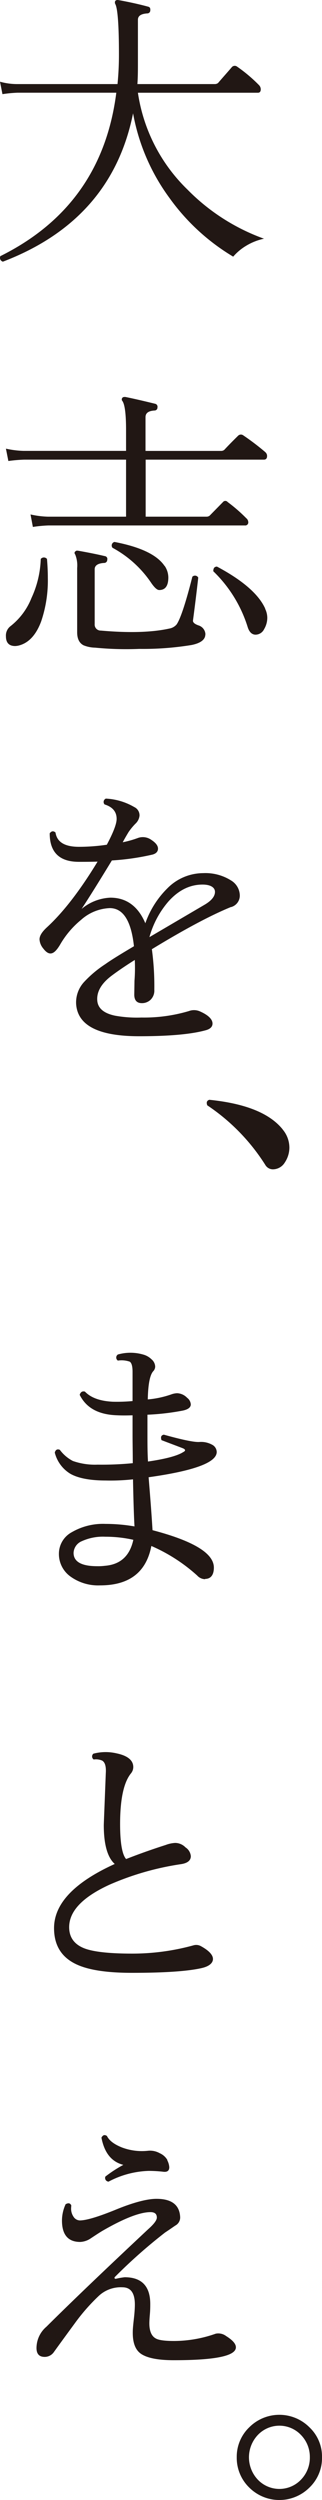 <svg xmlns="http://www.w3.org/2000/svg" width="88.18" height="683.89" viewBox="0 0 88.18 683.89"><path d="M72.3,65.3a15.66,15.66,0,0,0-5,2,14.49,14.49,0,0,0-3.44,2.91A58.11,58.11,0,0,1,46.37,54.1,55.78,55.78,0,0,1,36.44,31Q30.59,60.19.8,71.58a1.07,1.07,0,0,1-.69-1.52q27.8-13.81,31.74-44.7h-27a35.25,35.25,0,0,0-4.18.4L0,22.35A17.41,17.41,0,0,0,4.85,23H32.18a81.31,81.31,0,0,0,.39-8.22c0-7.95-.36-12.51-1-13.67a.92.92,0,0,1,0-.86A.86.86,0,0,1,32.31,0C35.23.52,38,1.13,40.55,1.82c.48.11.66.41.61,1a.82.82,0,0,1-.84.85c-1.71.11-2.55.68-2.55,1.75V17c0,2.05,0,4-.14,6H58.88a1.42,1.42,0,0,0,.84-.3c1-1.18,2.28-2.6,3.73-4.29a1.06,1.06,0,0,1,1.5-.17,41.39,41.39,0,0,1,6,5.07,1.64,1.64,0,0,1,.46,1.11c0,.63-.26.95-.78.95H37.77a46.3,46.3,0,0,0,13.6,26.52A56,56,0,0,0,72.3,65.3" style="fill:#211714"/><path d="M72.64,123.68a1.35,1.35,0,0,1,.5,1.06c0,.68-.32,1-.87,1H39.89v15.6H56.54a1.37,1.37,0,0,0,.87-.28l3.65-3.72a.82.82,0,0,1,1.29,0,43.05,43.05,0,0,1,5.09,4.42,1.44,1.44,0,0,1,.55,1.05.83.83,0,0,1-.95.93H13.27a35.17,35.17,0,0,0-4.27.41l-.64-3.42a24.17,24.17,0,0,0,4.79.61H34.52v-15.6H6.6a42.33,42.33,0,0,0-4.31.37l-.67-3.38a25,25,0,0,0,4.83.61H34.52v-5.73c0-4.34-.35-7-1-7.9a.67.67,0,0,1,0-.9c.15-.19.41-.24.81-.22,2.2.44,4.91,1.07,8.18,1.87a.83.83,0,0,1,.61,1,.79.79,0,0,1-.78.84c-1.71.09-2.49.71-2.49,1.82v9.23H60.56a1.32,1.32,0,0,0,.87-.3c.92-1,2.22-2.33,3.79-3.87a1.08,1.08,0,0,1,1.41-.08,68.42,68.42,0,0,1,6,4.56M12.87,152.91c.14,1.7.23,3.41.23,5.16A34.79,34.79,0,0,1,11.27,170c-1.41,3.78-3.52,6-6.3,6.63a5.47,5.47,0,0,1-.8.1c-1.71,0-2.55-.91-2.55-2.69a3.22,3.22,0,0,1,1.28-2.77,18.4,18.4,0,0,0,5.72-7.69,27.48,27.48,0,0,0,2.54-10.67,1.09,1.09,0,0,1,1.71,0m43.36,20.64c0,1.41-1.28,2.4-3.79,2.9a82.24,82.24,0,0,1-14.31,1.06,87.23,87.23,0,0,1-12.08-.34,8.79,8.79,0,0,1-3.18-.65c-1.16-.6-1.74-1.8-1.74-3.53V155.37a7.94,7.94,0,0,0-.54-3.69c-.24-.34-.24-.55,0-.8s.4-.28.81-.23c3.26.58,5.69,1.09,7.31,1.48a.78.78,0,0,1,.66,1,.84.84,0,0,1-.87.87c-1.67.09-2.57.69-2.57,1.71v15a1.64,1.64,0,0,0,1.71,1.79c7.71.68,14,.49,18.7-.55a3.37,3.37,0,0,0,2-1.1c1-1.39,2.48-5.73,4.33-13.07a1,1,0,0,1,1.62.23c-.41,3.68-.89,7.58-1.45,11.8,0,.47.47.9,1.51,1.27a2.67,2.67,0,0,1,1.91,2.52M45.1,154.81a5.74,5.74,0,0,1,1,3.15c0,2.31-.84,3.45-2.49,3.45-.58,0-1.27-.64-2.11-1.82a29.88,29.88,0,0,0-10.69-9.74,1,1,0,0,1,.54-1.6c7.14,1.37,11.68,3.55,13.71,6.56m27.54,11.71A5.75,5.75,0,0,1,73.2,169a6.15,6.15,0,0,1-.87,3.11A2.64,2.64,0,0,1,70,173.62c-1,0-1.76-.71-2.19-2.13a36.09,36.09,0,0,0-9.4-15.22c0-.85.29-1.24,1-1.28,7.08,3.77,11.5,7.64,13.23,11.53" style="fill:#211714"/><path d="M63.27,248.11c-5.38,2.19-12.58,6-21.68,11.55a74.37,74.37,0,0,1,.67,11.09,3.5,3.5,0,0,1-1,2.72,3.42,3.42,0,0,1-2.4.95c-1.4,0-2.09-.79-2.09-2.34l.06-3.81a45.88,45.88,0,0,0,.08-5.67c-2.48,1.56-4.59,3-6.26,4.25-2.95,2.2-4.25,4.53-4,7,.23,2.05,1.88,3.38,4.88,4a33.71,33.71,0,0,0,7.2.5,43,43,0,0,0,13-1.77,4,4,0,0,1,3.09.12c2.25,1,3.38,2.15,3.38,3.3,0,.88-.63,1.53-2,1.87-4,1.08-10.06,1.6-18.1,1.6-11.1,0-16.82-2.93-17.25-8.76a8.24,8.24,0,0,1,2.1-6,30.71,30.71,0,0,1,5.84-4.93c1.68-1.2,4.31-2.81,7.89-4.93-.75-6.93-2.94-10.43-6.62-10.43a12.49,12.49,0,0,0-7.83,3.19,24.79,24.79,0,0,0-5.81,6.87c-.95,1.57-1.76,2.35-2.6,2.35-.66,0-1.3-.47-2-1.39a4.26,4.26,0,0,1-1-2.47c0-.94.63-2,2-3.27,4.36-4,9-9.92,13.9-18-1.82.06-3.55.06-5.11.06-5.35,0-8-2.62-8-7.8.49-.65,1-.72,1.59-.23.4,2.63,2.51,3.92,6.45,3.92a52.35,52.35,0,0,0,7.6-.57c1.82-3.42,2.69-5.74,2.69-7.07,0-1.95-1.11-3.27-3.3-3.95a1,1,0,0,1,.35-1.6,17.1,17.1,0,0,1,7.77,2.31,2.51,2.51,0,0,1,1.45,2.37,3.52,3.52,0,0,1-1.13,2.2,16.39,16.39,0,0,0-1.88,2.29c-.43.72-1,1.67-1.59,2.78a27.93,27.93,0,0,0,4.22-1.2,4,4,0,0,1,3.61.54c1.22.8,1.83,1.59,1.83,2.4s-.55,1.39-1.56,1.64a66.91,66.91,0,0,1-11.07,1.59c-3.27,5.36-6,9.78-8.3,13.27a13.11,13.11,0,0,1,7.89-3.09c4.36,0,7.6,2.34,9.57,7A25.06,25.06,0,0,1,45.84,243a13.83,13.83,0,0,1,9.8-4.15,13.13,13.13,0,0,1,7.63,2,4.89,4.89,0,0,1,2.4,4,3.26,3.26,0,0,1-2.4,3.29m-7.17-.69c1.85-1.1,2.77-2.28,2.77-3.47s-1.18-2-3.4-2c-3.47,0-6.57,1.53-9.34,4.62a25.21,25.21,0,0,0-5.21,9.76Z" style="fill:#211714"/><path d="M77.43,309a7.75,7.75,0,0,1,1.82,5A7.41,7.41,0,0,1,78,318a3.85,3.85,0,0,1-3.32,1.88,2.44,2.44,0,0,1-2.06-1.26,54.74,54.74,0,0,0-15.86-16.25c-.29-.77-.15-1.26.54-1.52,9.91,1,16.6,3.7,20.15,8.15" style="fill:#211714"/><path d="M56.17,432A3,3,0,0,1,54,431a46,46,0,0,0-12.55-8.09q-2.07,10.8-14.07,10.78a12.92,12.92,0,0,1-8.07-2.41A7.57,7.57,0,0,1,16.13,425a6.7,6.7,0,0,1,3.55-5.87,17,17,0,0,1,9.23-2.26,46.35,46.35,0,0,1,7.92.69c-.15-2.54-.29-6.85-.41-12.88a56.18,56.18,0,0,1-7.51.32c-4.31,0-7.55-.65-9.63-1.83A9.47,9.47,0,0,1,15,397.37c.2-.76.66-1.07,1.39-.76a10.38,10.38,0,0,0,3.57,3.05,18.28,18.28,0,0,0,6.77,1,86.21,86.21,0,0,0,9.63-.4c0-2.84-.06-5.4-.06-7.72v-5.38c-1.56.06-3,.06-4.25,0-5.06-.17-8.44-2-10.23-5.6.26-.8.75-1.07,1.44-.88q2.4,2.51,7.61,2.77a47,47,0,0,0,5.43-.18v-8c0-1.51-.26-2.46-.78-2.78a6.79,6.79,0,0,0-3.24-.29,1,1,0,0,1,0-1.67,12.56,12.56,0,0,1,6.88,0,5.22,5.22,0,0,1,2.34,1.32,2.75,2.75,0,0,1,1,2,1.94,1.94,0,0,1-.46,1.18q-1.44,1.42-1.57,7.79A26.35,26.35,0,0,0,47,381.41a5.08,5.08,0,0,1,1.51-.29,4,4,0,0,1,2.74,1.26,2.45,2.45,0,0,1,1,1.8c0,.79-.69,1.36-2.11,1.68A65.48,65.48,0,0,1,40.38,387v5.37c0,2.58,0,5.06.15,7.44,4.88-.71,8.09-1.59,9.62-2.57.72-.35.7-.73-.06-1.05-1.52-.59-3.49-1.32-5.86-2.23-.29-.83-.12-1.34.63-1.5q7.68,2.14,9.74,2a6.23,6.23,0,0,1,3.45.73,2.3,2.3,0,0,1,1.3,2c0,2.88-6.19,5.17-18.65,6.92.32,4,.73,8.79,1.07,14.48,11.16,2.93,16.8,6.32,16.8,10.24,0,2-.85,3.09-2.4,3.09M36.51,421.22a34.91,34.91,0,0,0-7.66-.84,13.92,13.92,0,0,0-6.42,1.21,3.62,3.62,0,0,0-2.28,3.21c0,2.4,2.14,3.64,6.45,3.64a14.21,14.21,0,0,0,2.14-.11c4.25-.34,6.82-2.72,7.77-7.11" style="fill:#211714"/><path d="M55.15,538.4q-5.76,1.29-19.08,1.28c-7,0-12.11-.81-15.43-2.46-3.91-1.94-5.84-5.19-5.84-9.77q0-10,16.62-17.55c-2-1.79-3-5.37-3-10.63,0-.33.2-5.06.55-14.18.12-1.86-.2-3-1-3.47a4.25,4.25,0,0,0-2.31-.3,1,1,0,0,1-.09-1.59,13.12,13.12,0,0,1,6.36-.09c3,.63,4.57,1.89,4.57,3.75a2.73,2.73,0,0,1-.61,1.7c-2,2.44-3,7.07-3,13.92,0,5.14.58,8.37,1.65,9.54,2.43-.95,6-2.3,10.84-3.85a8.61,8.61,0,0,1,2.6-.56,4,4,0,0,1,2.83,1.23,3.18,3.18,0,0,1,1.45,2.39c0,1.22-.95,1.94-2.75,2.2a76.62,76.62,0,0,0-19.57,5.63c-7.34,3.38-11,7.24-11,11.61,0,2.88,1.53,4.89,4.57,5.93,2.52.85,6.74,1.29,12.69,1.29A62.81,62.81,0,0,0,53,532.15a2.66,2.66,0,0,1,2.09.27c2.1,1.16,3.23,2.35,3.23,3.47s-1.07,2.05-3.18,2.51" style="fill:#211714"/><path d="M64.6,642.12c0,2.37-5.67,3.53-17,3.53-4.17,0-7.05-.55-8.79-1.62s-2.51-3.15-2.45-6.2c0-.67.11-1.86.31-3.6s.26-3,.26-3.8c0-3.15-1.12-4.73-3.41-4.73A8.82,8.82,0,0,0,27.11,628a53,53,0,0,0-6.51,7.4c-1.93,2.63-3.9,5.32-5.83,8a3.06,3.06,0,0,1-2.84,1.33c-1.44-.11-2.08-1.1-1.91-3a7.65,7.65,0,0,1,2.69-5.24q9.93-9.88,27.87-26.68c1.62-1.44,2.37-2.48,2.37-3.18,0-1-.58-1.49-1.74-1.49-2.89,0-7.37,1.75-13.33,5.22-1,.61-2,1.28-3,1.94a5.59,5.59,0,0,1-2.91,1c-3.3,0-5-1.94-5-5.86a10.74,10.74,0,0,1,1-4.46c.75-.43,1.27-.33,1.56.35a8.51,8.51,0,0,0-.06.91,3.93,3.93,0,0,0,.67,2.17,2.12,2.12,0,0,0,1.7,1c1.79,0,5.11-1,10-3s8.58-2.91,11-2.91c4.17,0,6.33,1.66,6.5,5A2.5,2.5,0,0,1,48,608.82c-.93.64-1.85,1.28-2.77,1.88a142.87,142.87,0,0,0-13.59,12c-.26.25-.35.38-.24.55s.18.14.5.09a18.07,18.07,0,0,1,2.25-.39c4.63,0,7,2.44,7,7.32,0,.69,0,1.62-.11,2.87s-.14,2-.14,2.44c0,2,.55,3.43,1.7,4.08.78.5,2.51.73,5.09.73a34.43,34.43,0,0,0,11.39-2,3.53,3.53,0,0,1,2.83.64c1.79,1.12,2.69,2.13,2.69,3.08M45.78,590.9a4.91,4.91,0,0,1,.58,1.94c0,1-.58,1.42-1.76,1.24a37.2,37.2,0,0,0-3.87-.22,25,25,0,0,0-11,2.94,1,1,0,0,1-.87-1.39,35.29,35.29,0,0,1,4.92-3.2c-3.24-.82-5.21-3.31-6-7.44.35-.69.84-.92,1.51-.46.61,1.26,2,2.31,4.16,3.16a15.46,15.46,0,0,0,7.2.87,5.46,5.46,0,0,1,3.09.68,4.51,4.51,0,0,1,2.11,1.88" style="fill:#211714"/><path d="M88.18,672.2a11.18,11.18,0,0,1-3.44,8.29,11.68,11.68,0,0,1-16.48,0,11.33,11.33,0,0,1-3.43-8.29A11.16,11.16,0,0,1,68.26,664a11.64,11.64,0,0,1,16.48,0,11,11,0,0,1,3.44,8.18m-3.33,0a8.6,8.6,0,0,0-2.4-6.05,8.14,8.14,0,0,0-11.87,0,8.91,8.91,0,0,0,0,12.17,8.16,8.16,0,0,0,11.87,0,8.63,8.63,0,0,0,2.4-6.12" style="fill:#211714"/></svg>